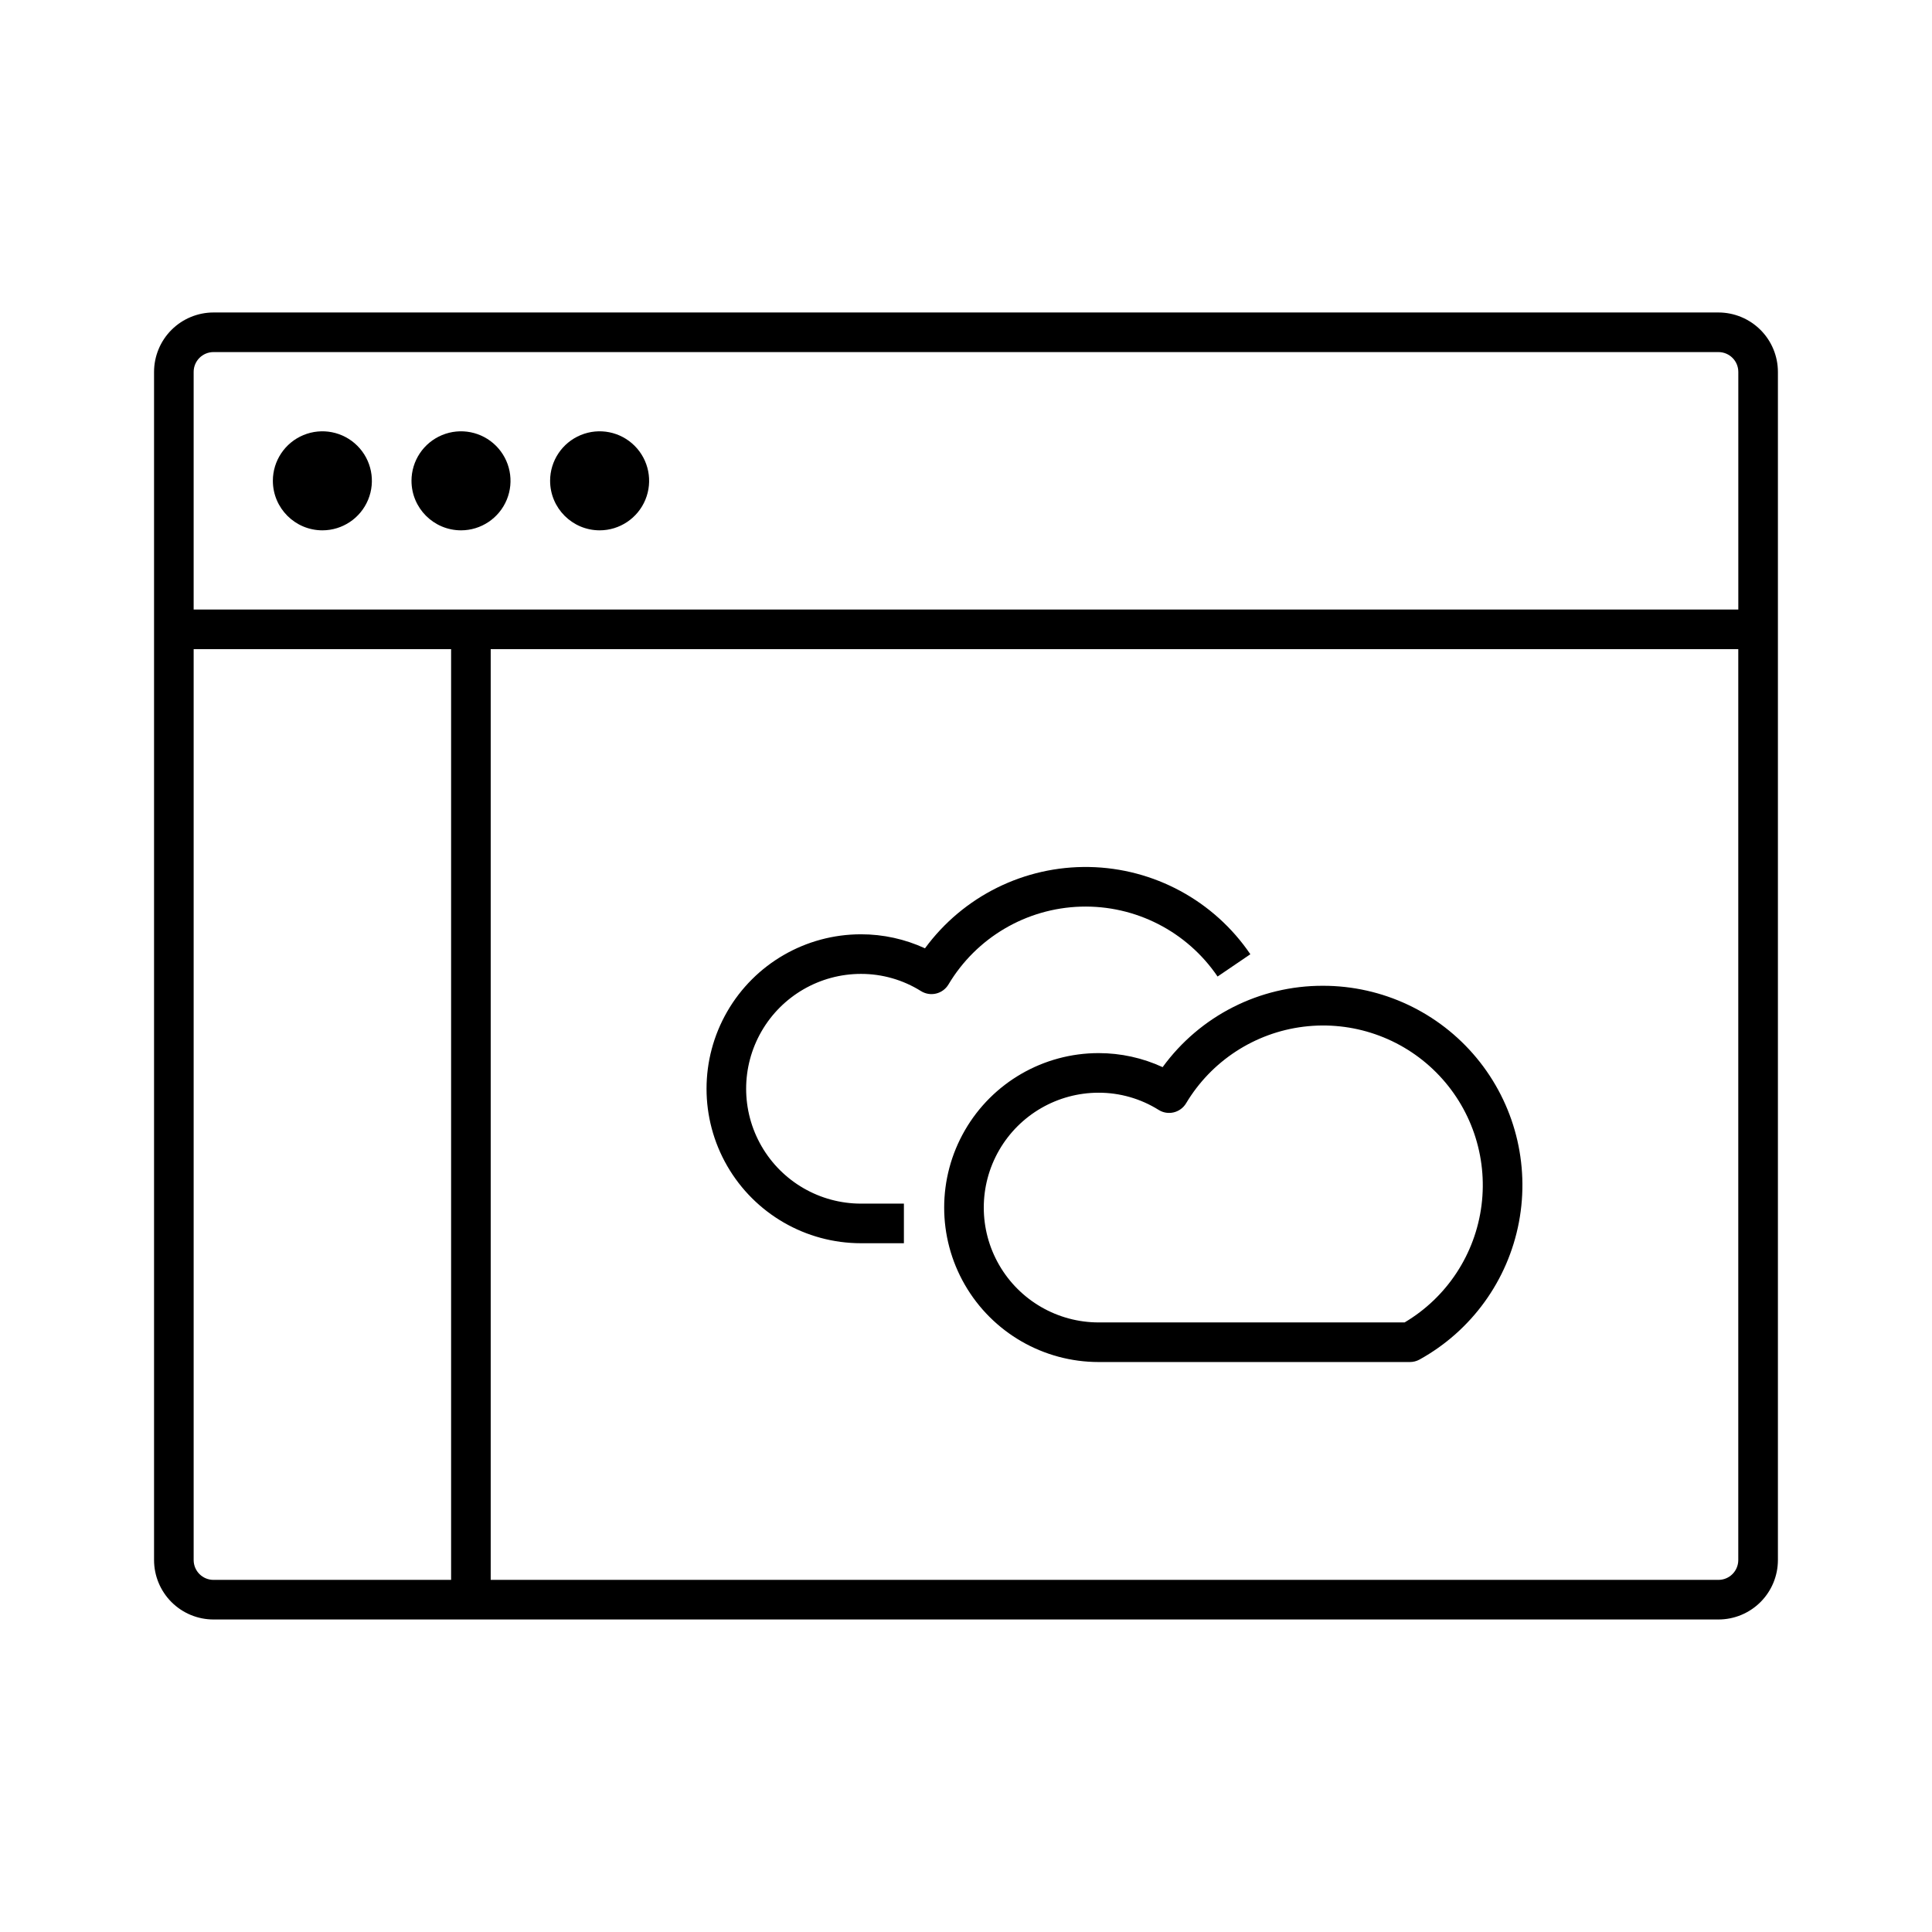 <?xml version="1.0" encoding="UTF-8"?>
<!-- Uploaded to: SVG Repo, www.svgrepo.com, Generator: SVG Repo Mixer Tools -->
<svg fill="#000000" width="800px" height="800px" version="1.1" viewBox="144 144 512 512" xmlns="http://www.w3.org/2000/svg">
 <path d="m599.42 226.81h-398.85c-4.176 0.008-8.176 1.668-11.129 4.617-2.949 2.953-4.609 6.953-4.617 11.129v314.88c0.008 4.176 1.668 8.176 4.617 11.129 2.953 2.953 6.953 4.613 11.129 4.617h398.85c4.176-0.004 8.176-1.664 11.129-4.617s4.613-6.953 4.617-11.129v-314.88c-0.004-4.176-1.664-8.176-4.617-11.129-2.953-2.949-6.953-4.609-11.129-4.617zm-398.85 10.496h398.85c2.898 0.004 5.246 2.352 5.25 5.25v62.977h-409.35v-62.977c0.004-2.898 2.352-5.246 5.25-5.25zm-5.25 320.13v-241.41h68.227v246.66h-62.977c-2.898-0.004-5.246-2.352-5.25-5.25zm404.1 5.246-325.38 0.004v-246.66h330.62v241.41c-0.004 2.898-2.352 5.246-5.25 5.25zm-383.11-291.26c0-5.305 3.199-10.09 8.102-12.121 4.902-2.031 10.547-0.91 14.297 2.844 3.754 3.754 4.875 9.395 2.844 14.297s-6.812 8.102-12.121 8.102c-7.242-0.008-13.109-5.879-13.121-13.121zm36.734 0h0.004c0-5.305 3.195-10.09 8.098-12.121s10.547-0.91 14.301 2.844c3.75 3.754 4.875 9.395 2.844 14.297s-6.816 8.102-12.121 8.102c-7.242-0.008-13.113-5.879-13.121-13.121zm36.734 0h0.004c0-5.305 3.199-10.09 8.102-12.121s10.543-0.91 14.297 2.844c3.754 3.754 4.875 9.395 2.844 14.297s-6.816 8.102-12.121 8.102c-7.242-0.008-13.109-5.879-13.121-13.121zm105.57 133.48c-0.723 1.207-1.906 2.074-3.277 2.402-1.367 0.328-2.812 0.09-4.008-0.656-4.762-2.984-10.27-4.562-15.891-4.555-10.875 0-20.922 5.801-26.359 15.219-5.438 9.418-5.438 21.02 0 30.438 5.438 9.418 15.484 15.223 26.359 15.223h11.371v10.496h-11.371c-14.625 0-28.137-7.805-35.449-20.469-7.312-12.664-7.312-28.27 0-40.934 7.312-12.668 20.824-20.469 35.449-20.469 5.856-0.004 11.641 1.266 16.957 3.715 10.145-13.824 26.375-21.859 43.52-21.547 17.145 0.312 33.07 8.934 42.707 23.121l-8.684 5.902v0.004c-8.121-11.965-21.789-18.949-36.242-18.523-14.453 0.43-27.684 8.211-35.082 20.633zm99.277 0.34c-16.812-0.055-32.625 7.969-42.516 21.562-5.32-2.453-11.105-3.719-16.961-3.719-14.625 0-28.137 7.801-35.449 20.469-7.312 12.664-7.312 28.27 0 40.934 7.312 12.664 20.824 20.465 35.449 20.465h82.492c0.895 0 1.773-0.227 2.555-0.66 13.762-7.609 23.418-20.961 26.34-36.414 2.922-15.457-1.195-31.41-11.234-43.52-10.035-12.109-24.945-19.117-40.676-19.117zm21.613 89.215h-81.09c-10.875 0-20.922-5.801-26.359-15.219-5.438-9.418-5.438-21.02 0-30.438 5.438-9.418 15.484-15.219 26.359-15.219 5.621-0.008 11.129 1.57 15.895 4.551 1.188 0.754 2.637 0.992 4.008 0.656 1.367-0.328 2.547-1.195 3.273-2.402 6.691-11.207 18.184-18.699 31.137-20.301 12.957-1.598 25.926 2.871 35.145 12.117 9.215 9.242 13.652 22.223 12.016 35.172-1.637 12.953-9.156 24.422-20.383 31.082z"/>
</svg>